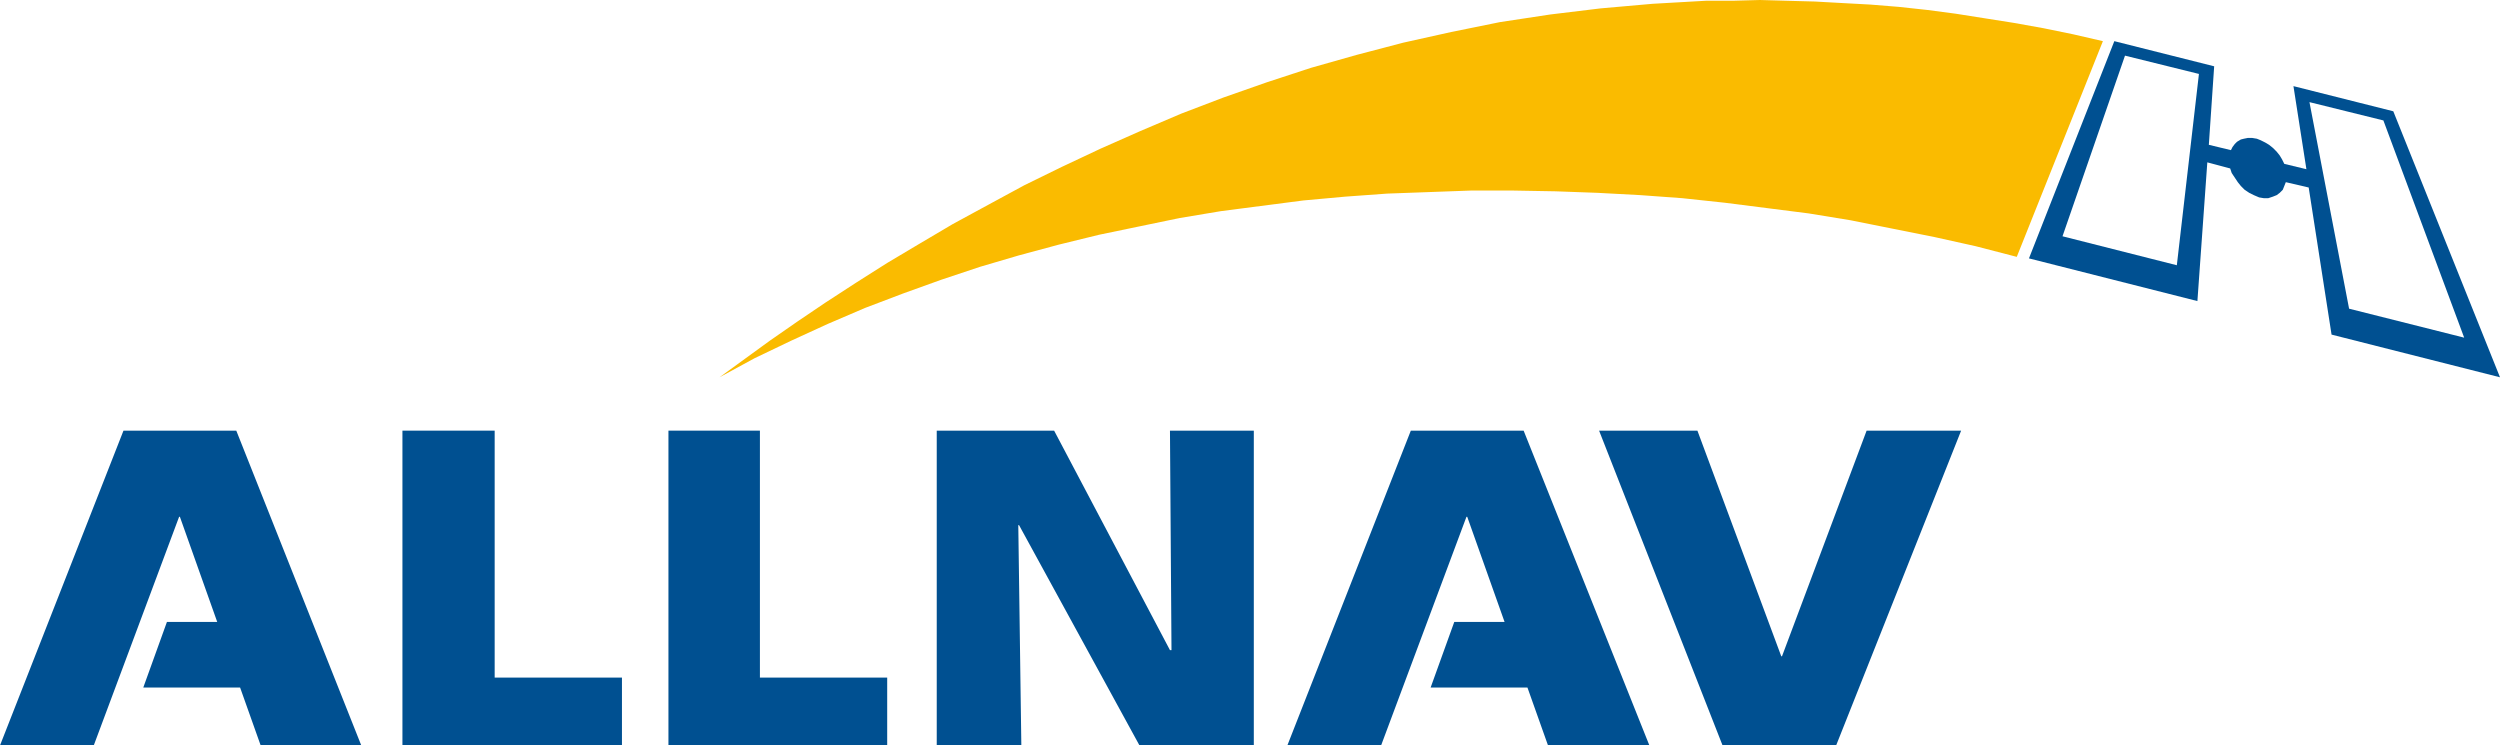 <svg id="Ebene_1" data-name="Ebene 1" xmlns="http://www.w3.org/2000/svg" viewBox="0 0 820 244.5"><defs><style>.cls-1{fill:#005091;}.cls-2{fill:#fabb00;}</style></defs><title>ALC</title><polygon class="cls-1" points="132 141.25 162.25 141.25 162.25 222.25 204 222.25 204 244.5 132 244.5 132 141.25 132 141.25"/><polygon class="cls-1" points="219.25 141.25 249.25 141.25 249.25 222.25 291 222.25 291 244.5 219.25 244.5 219.25 141.25 219.25 141.25"/><polygon class="cls-1" points="307.25 141.25 345.75 141.25 383.75 213.25 384.25 213.25 383.75 141.25 411.25 141.25 411.25 244.5 373.75 244.5 334.25 172.25 334 172.25 335 244.5 307.25 244.5 307.25 141.25 307.25 141.25"/><polygon class="cls-1" points="524.5 141.25 556.75 141.25 584.25 215.25 584.5 215.25 612.25 141.25 643.25 141.25 602.25 244.5 565 244.5 524.5 141.25 524.5 141.25"/><polygon class="cls-1" points="118.5 244.5 77.5 141.25 40.5 141.25 0 244.5 30.75 244.5 58.75 169.5 59 169.5 71.25 204 54.75 204 47 225.5 78.75 225.5 85.5 244.5 118.5 244.5 118.5 244.5"/><polygon class="cls-1" points="541 244.5 499.75 141.25 462.75 141.25 422.25 244.5 453 244.5 481 169.5 481.25 169.5 493.5 204 477 204 469.25 225.5 501 225.5 507.75 244.5 541 244.5 541 244.5"/><polygon class="cls-2" points="689.75 13.5 689.75 13.5 680 11.25 670.25 9.25 660.5 7.5 651 6 641.5 4.5 632 3.25 622.75 2.25 613.5 1.5 604.25 1 595.25 0.5 586 0.25 577.25 0 568.25 0.25 559.5 0.25 550.75 0.75 542 1.25 533.5 2 525 2.75 508.5 4.75 492 7.25 476 10.5 460.25 14 445 18 430 22.25 415.5 27 401.25 32 387.5 37.25 374 43 361 48.75 348.25 54.75 336 60.75 324 67.25 312.5 73.5 301.5 80 291 86.25 280.75 92.75 270.75 99.25 261.5 105.5 252.5 111.75 236 123.75 236 123.75 247.5 117.5 259.5 111.75 271.5 106.25 283.75 101 296.25 96.25 308.75 91.75 321.5 87.5 334.25 83.75 347.25 80.25 360.5 77 373.75 74.25 387 71.5 400.5 69.25 414 67.5 427.5 65.75 441.25 64.5 455 63.5 468.75 63 482.5 62.5 496.25 62.5 510.25 62.75 524 63.25 538 64 551.75 65 565.75 66.5 579.5 68.25 593.25 70 607 72.25 620.75 75 634.5 77.75 648 80.75 661.5 84.25 689.75 13.5 689.75 13.5"/><path class="cls-1" d="M660.75,383.75l55.25,14L681,310.5l-32.75-8.25,4.25,27.25-7.25-1.75h0l-.75-1.5-.75-1.25-1-1.25-1.25-1.25-1.25-1-1.25-.75-1.5-.75-1.25-.5h0l-1.5-.25h-1.5l-1.25.25-1,.25-1.25.75-.75.75-.75,1-.5,1-7.25-1.75,1.75-25.75L589.5,287.5l-28,71.25,55.25,14,3.25-45.5,7.5,2h0l.5,1.5,1,1.5,1,1.5,1,1.25,1.25,1.25,1.5,1,1.5.75,1.75.75h0l1.5.25H640l1.5-.5,1.25-.5,1-.75,1-1,.5-1.25.5-1.25,7.5,1.75,7.5,48.25ZM572.5,351.5,593,292.25l24.25,6L610,361l-37.5-9.5Zm105.25-38,26.5,71.25-37.75-9.5-13-67.75,24.25,6Z" transform="translate(104 -274)"/></svg>